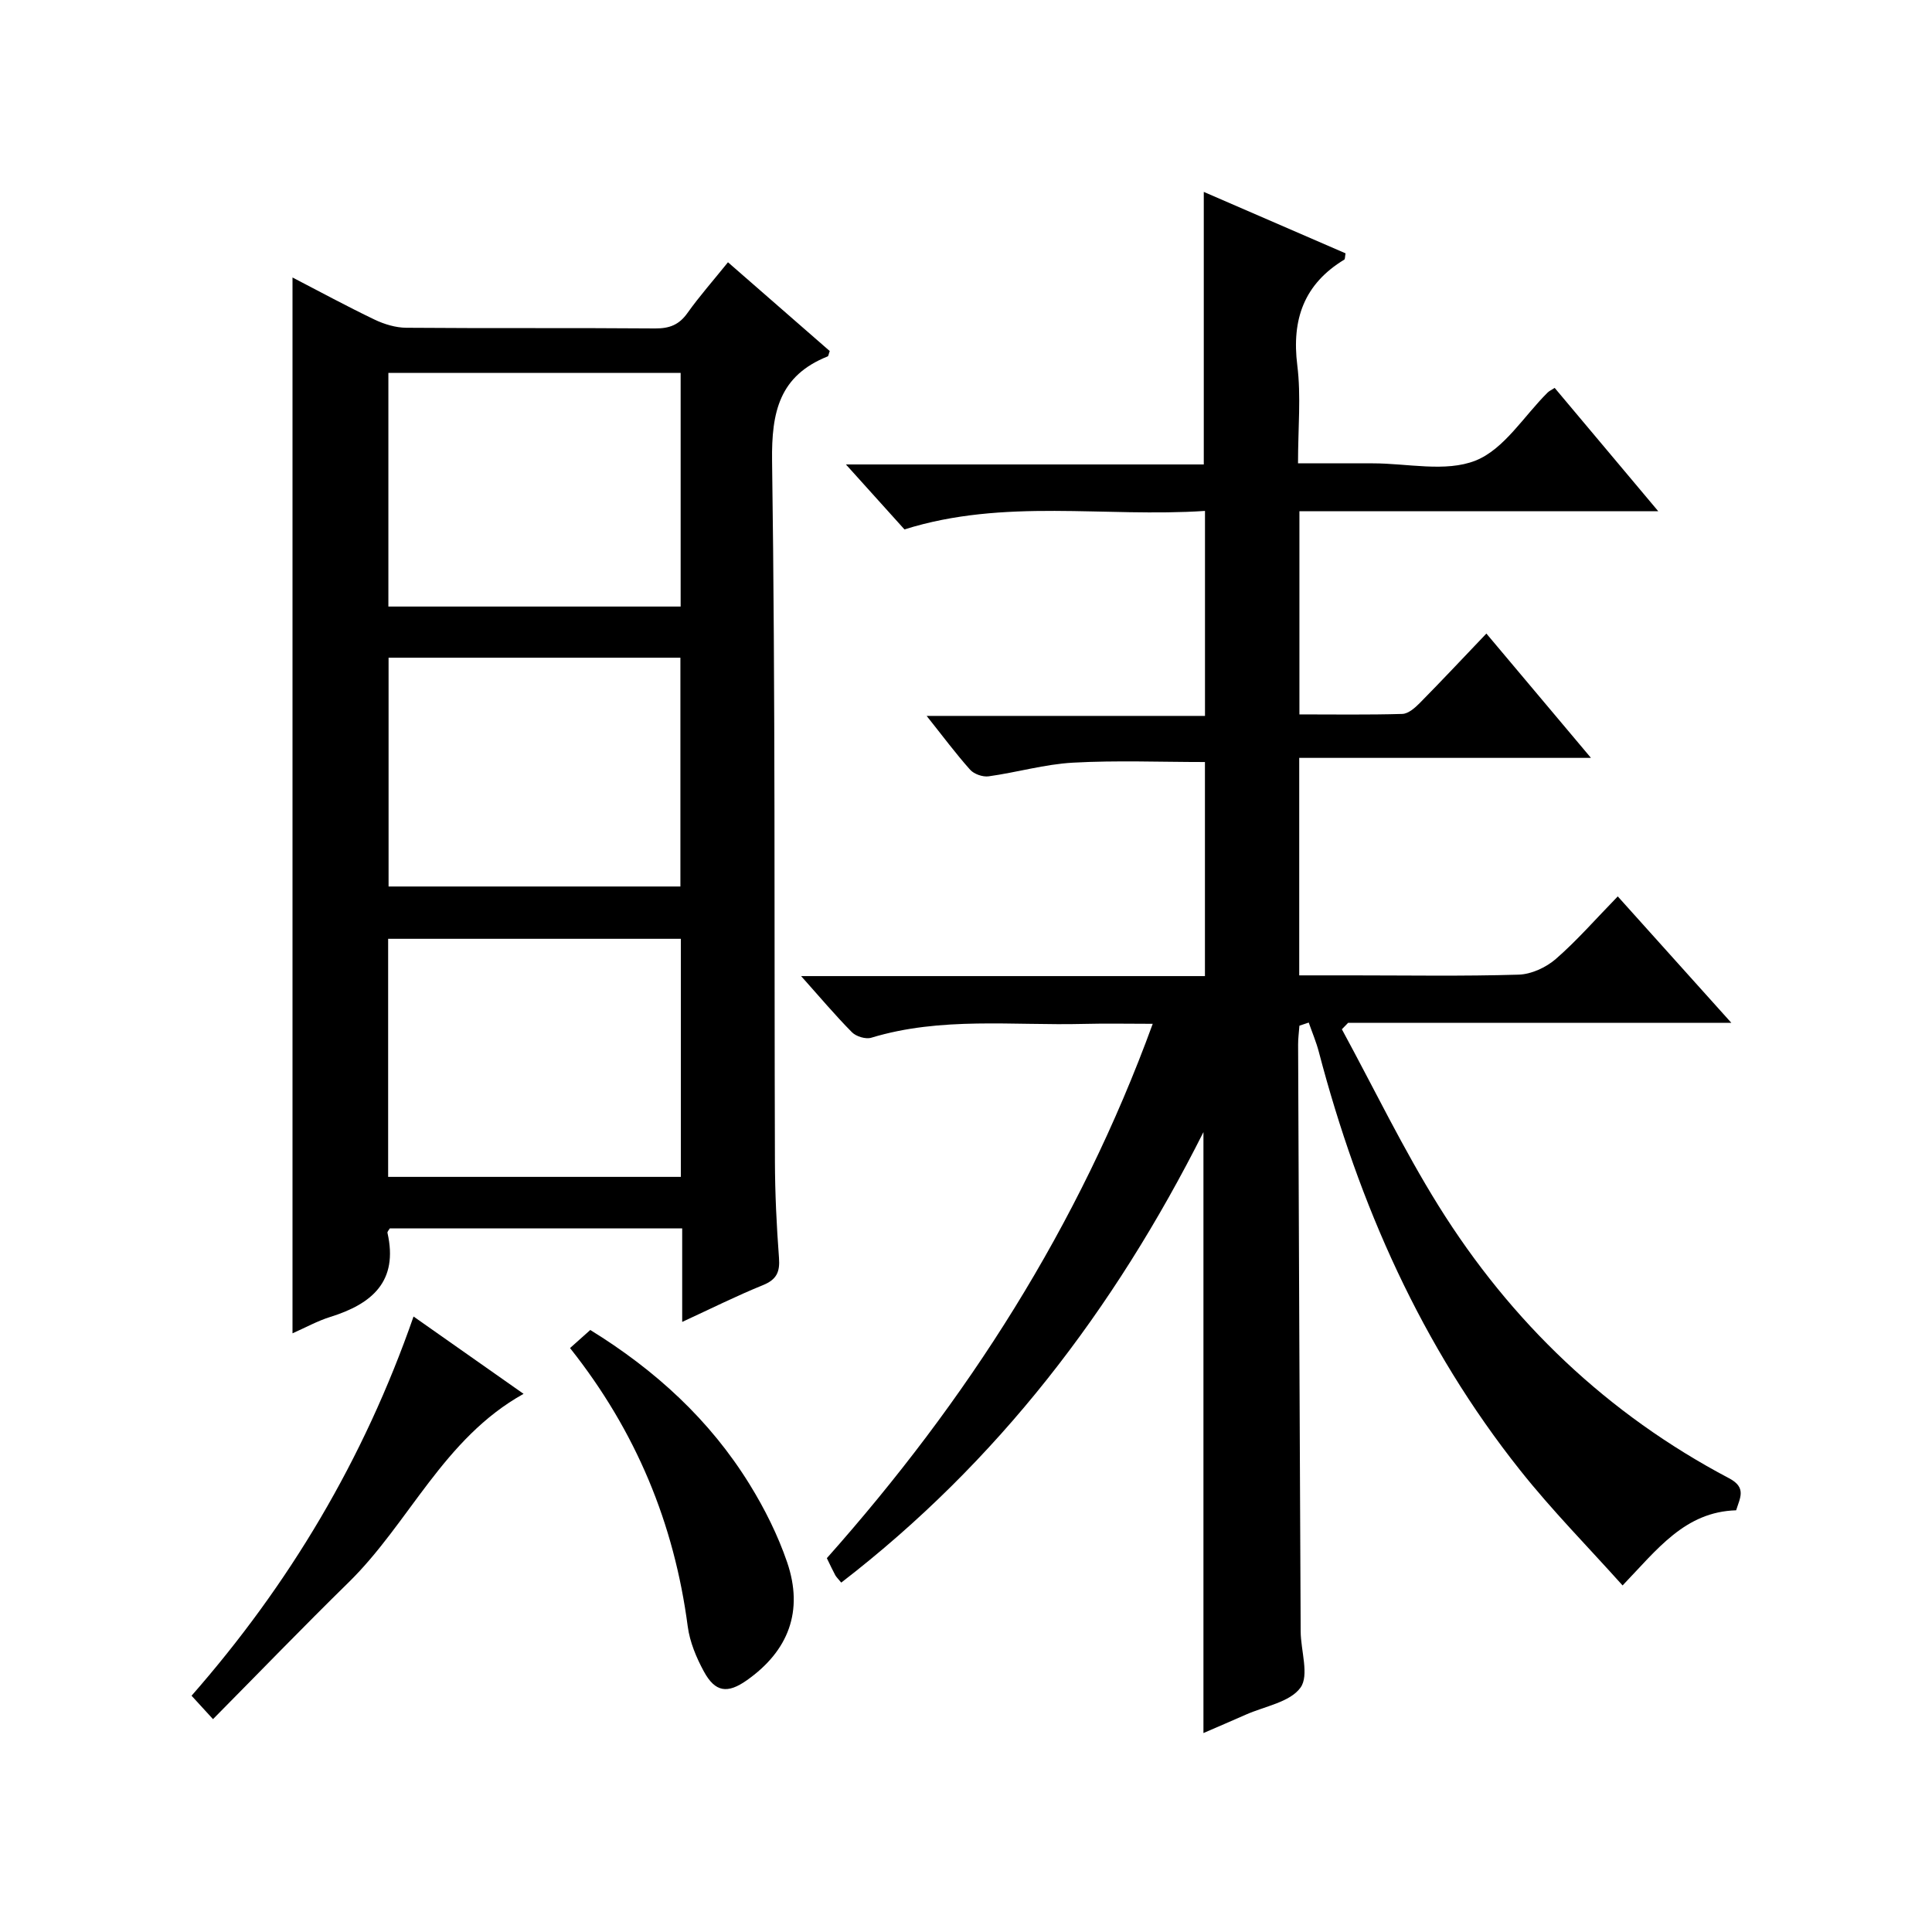<?xml version="1.0" encoding="utf-8"?>
<svg version="1.1" id="ZDIC" xmlns="http://www.w3.org/2000/svg" xmlns:xlink="http://www.w3.org/1999/xlink" x="0px" y="0px"
	 viewBox="0 0 400 400" style="enable-background:new 0 0 400 400;" xml:space="preserve">

<g>
	
	<path d="M269.03,212.36c-0.09,1.3-0.28,2.6-0.27,3.91c0.16,40.5,0.33,81,0.53,121.5c0.02,3.98,1.81,9.09-0.04,11.64
		c-2.18,3.02-7.41,3.85-11.34,5.6c-2.97,1.32-5.97,2.59-8.75,3.8c0-41.3,0-82.35,0-124.42c-18.55,36.86-42.63,68.33-74.99,93.27
		c-0.65-0.8-1.01-1.13-1.24-1.54c-0.55-1.02-1.04-2.08-1.74-3.52c28.92-32.53,52.17-68.68,67.47-110.63c-5.14,0-9.72-0.1-14.28,0.02
		c-14.7,0.37-29.53-1.53-43.99,2.86c-1.14,0.35-3.13-0.25-4-1.13c-3.46-3.49-6.63-7.27-10.53-11.63c28.38,0,55.81,0,83.61,0
		c0-15.11,0-29.84,0-44.32c-9.2,0-18.28-0.37-27.31,0.13c-5.85,0.32-11.62,2.02-17.47,2.83c-1.22,0.17-3.03-0.46-3.84-1.37
		c-2.98-3.34-5.66-6.95-9-11.14c19.55,0,38.41,0,57.63,0c0-14.28,0-28,0-42.44c-20.74,1.38-41.55-2.67-62.22,3.83
		c-3.74-4.14-7.6-8.43-12.12-13.45c25.25,0,49.62,0,74.09,0c0-18.93,0-37.33,0-56.43c9.77,4.23,19.6,8.5,29.35,12.72
		c-0.13,0.73-0.09,1.19-0.26,1.3C270,58.8,267.4,66.1,268.59,75.63c0.8,6.39,0.15,12.97,0.15,20.3c2.81,0,5.38,0,7.96,0
		c2.5,0,5,0,7.5,0c7.17-0.01,15.09,1.89,21.29-0.57c5.91-2.34,10.01-9.21,14.92-14.08c0.34-0.34,0.81-0.54,1.47-0.97
		c6.93,8.25,13.85,16.5,21.44,25.53c-25.28,0-49.64,0-74.29,0c0,14.17,0,27.78,0,42.07c7.09,0,14.2,0.11,21.31-0.1
		c1.24-0.04,2.62-1.26,3.61-2.26c4.54-4.6,8.96-9.32,13.79-14.38c7.37,8.76,14.16,16.83,21.65,25.74c-20.74,0-40.44,0-60.4,0
		c0,15.16,0,29.77,0,45.03c3.71,0,7.32,0,10.93,0c11.5,0,23.01,0.2,34.51-0.15c2.62-0.08,5.66-1.49,7.68-3.24
		c4.38-3.81,8.23-8.24,12.83-12.96c7.8,8.68,15.3,17.03,23.52,26.18c-27.05,0-53.2,0-79.35,0c-0.43,0.44-0.86,0.88-1.29,1.33
		c6.64,12.22,12.69,24.79,20.03,36.57c14.99,24.05,34.96,43.11,60.14,56.39c3.66,1.93,2.26,4.04,1.46,6.63
		c-10.6,0.32-16.31,8.06-23.51,15.56c-7.14-7.97-14.6-15.53-21.17-23.8c-20.45-25.7-33.43-55.08-41.72-86.67
		c-0.54-2.06-1.39-4.05-2.09-6.07C270.31,211.93,269.67,212.15,269.03,212.36z"/>
	<path d="M141.24,273.69c0-6.84,0-12.93,0-19.37c-20.45,0-40.51,0-60.53,0c-0.21,0.37-0.54,0.69-0.49,0.92
		c2.29,10.05-3.19,14.72-11.82,17.41c-2.64,0.82-5.1,2.19-7.84,3.4c0-72.91,0-145.46,0-218.6c5.64,2.92,11.25,5.97,16.99,8.72
		c2.01,0.96,4.36,1.67,6.56,1.69c17.17,0.14,34.34,0,51.52,0.14c2.96,0.02,4.96-0.74,6.69-3.18c2.5-3.51,5.37-6.76,8.4-10.52
		c7.2,6.28,14.18,12.37,21.07,18.38c-0.23,0.61-0.26,1.04-0.43,1.11c-9.97,3.99-11.65,11.45-11.51,21.65
		c0.69,48.33,0.43,96.67,0.59,145c0.02,6.66,0.34,13.33,0.84,19.97c0.22,2.91-0.46,4.5-3.31,5.66
		C152.5,268.29,147.2,270.94,141.24,273.69z M140.96,194.37c-20.59,0-40.62,0-60.6,0c0,16.65,0,32.89,0,49.29
		c20.33,0,40.37,0,60.6,0C140.96,227.09,140.96,210.84,140.96,194.37z M80.41,77.2c0,16.31,0,32.34,0,48.38c20.38,0,40.42,0,60.51,0
		c0-16.27,0-32.19,0-48.38C120.76,77.2,100.84,77.2,80.41,77.2z M80.45,136.17c0,16.12,0,31.81,0,47.37c20.42,0,40.46,0,60.42,0
		c0-15.99,0-31.57,0-47.37C120.66,136.17,100.74,136.17,80.45,136.17z"/>
	<path d="M118.02,279.1c1.41-1.26,2.63-2.35,4.19-3.74c13.45,8.29,24.75,18.61,33,31.98c3.12,5.05,5.84,10.51,7.76,16.11
		c3.44,10.09,0.3,18.34-8.36,24.44c-3.99,2.81-6.53,2.48-8.87-1.81c-1.57-2.88-2.92-6.11-3.35-9.33
		C139.59,315.47,131.72,296.35,118.02,279.1z"/>
	<path d="M44.1,355.93c-1.9-2.07-3-3.27-4.44-4.85c20.21-23.05,35.64-48.86,45.96-78.51c7.72,5.43,15.08,10.6,22.78,16.01
		c-16.61,9.25-23.64,26.71-36.25,39.06C62.79,336.81,53.69,346.24,44.1,355.93z"/>
	
	
	
</g>
</svg>
